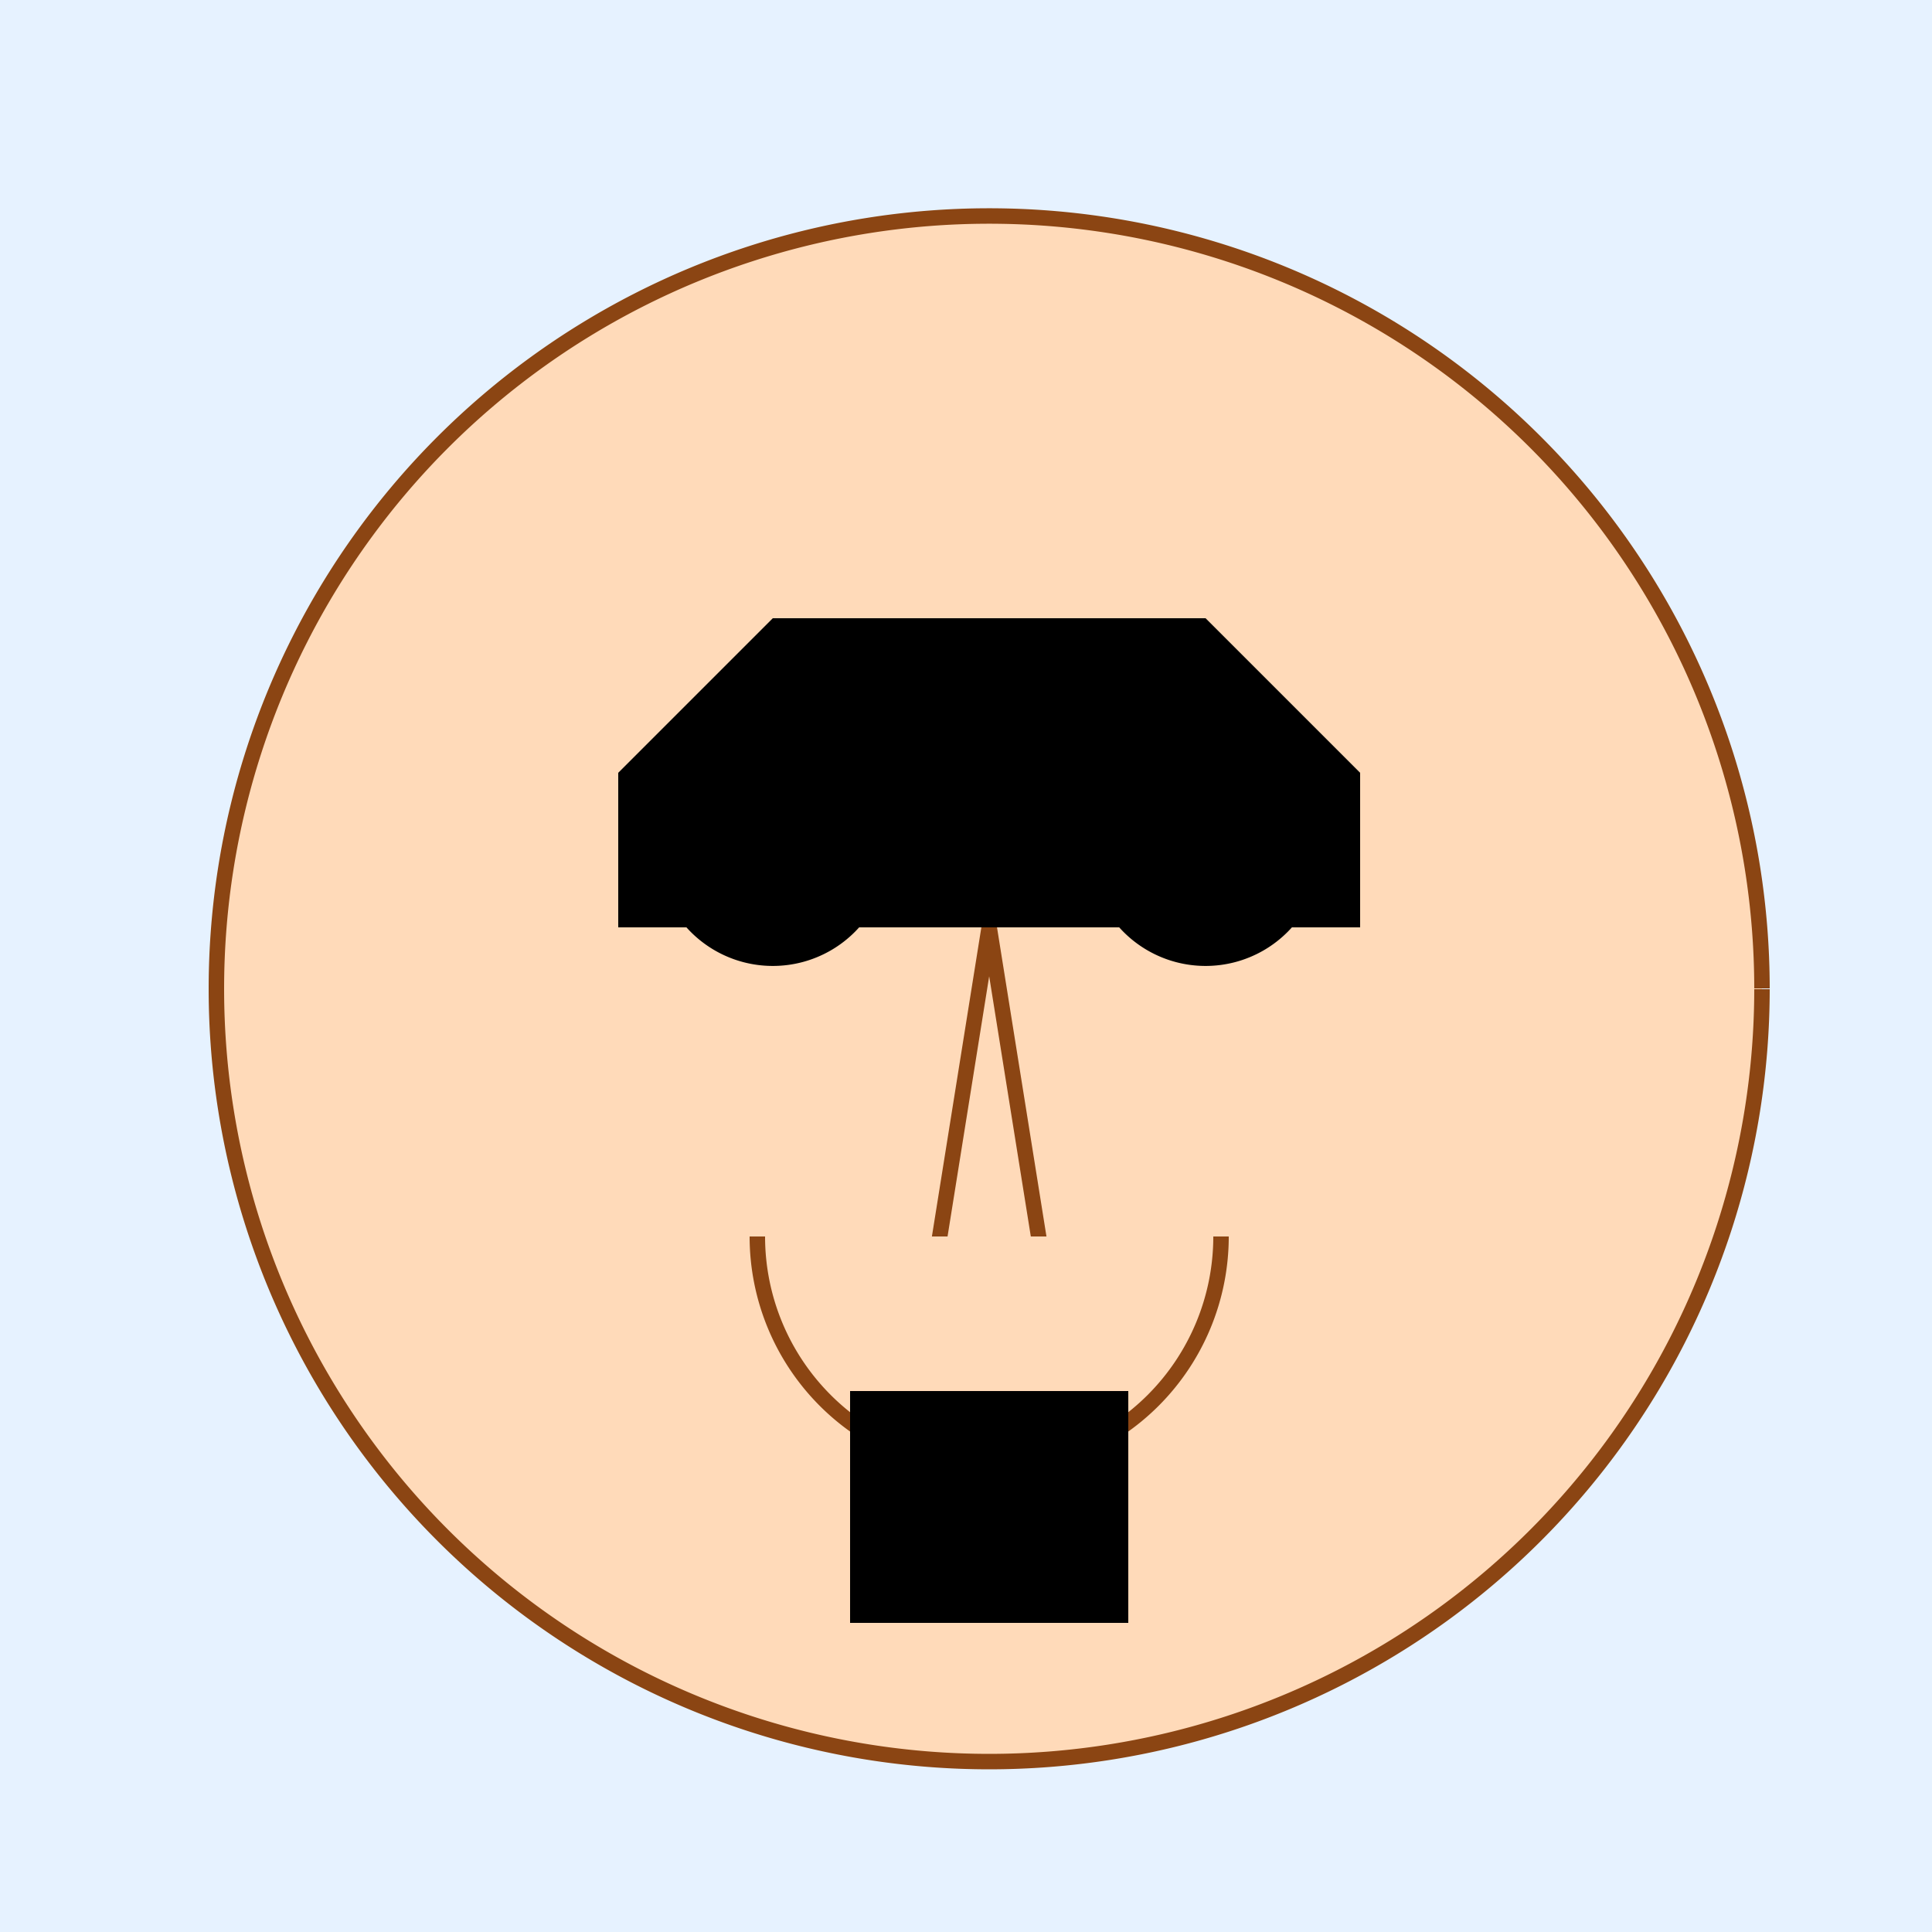 <!--

Generated by DrawGPT.
Free, open source, AI generated images in SVG, PNG, and HTML Canvas format.
https://drawgpt.ai

Created: 2023-09-26T23:05:23.929Z
Link: https://drawgpt.ai/prompt/69525/

-->
<svg xmlns="http://www.w3.org/2000/svg" xmlns:xlink="http://www.w3.org/1999/xlink" width="500" height="500"><defs/><g><rect fill="#E6F2FF" stroke="none" x="0" y="0" width="512" height="512"/><path fill="#FFDAB9" stroke="#8B4513" paint-order="fill stroke markers" d=" M 456 256 A 200 200 0 1 1 456 255.8" stroke-miterlimit="10" stroke-width="4" stroke-dasharray=""/><path fill="#000000" stroke="none" paint-order="stroke fill markers" d=" M 230 220 A 30 30 0 1 1 230 219.97"/><path fill="#000000" stroke="none" paint-order="stroke fill markers" d=" M 342 220 A 30 30 0 1 1 342 219.97"/><path fill="#FFDAB9" stroke="#8B4513" paint-order="fill stroke markers" d=" M 256 240 L 240 340 L 272 340 Z" stroke-miterlimit="10" stroke-width="4" stroke-dasharray=""/><path fill="#FFDAB9" stroke="#8B4513" paint-order="fill stroke markers" d=" M 316 320 A 60 60 0 0 1 196 320" stroke-miterlimit="10" stroke-width="4" stroke-dasharray=""/><path fill="#000000" stroke="none" paint-order="stroke fill markers" d=" M 220 360 L 220 420 L 292 420 L 292 360 Z"/><path fill="#000000" stroke="none" paint-order="stroke fill markers" d=" M 160 200 L 200 160 L 312 160 L 352 200 L 352 240 L 160 240 Z"/><path fill="none" stroke="#000000" paint-order="fill stroke markers" d=" M 170 200 L 220 200 Z" stroke-miterlimit="10" stroke-width="6" stroke-dasharray=""/><path fill="none" stroke="#000000" paint-order="fill stroke markers" d=" M 292 200 L 342 200 Z" stroke-miterlimit="10" stroke-width="6" stroke-dasharray=""/></g></svg>